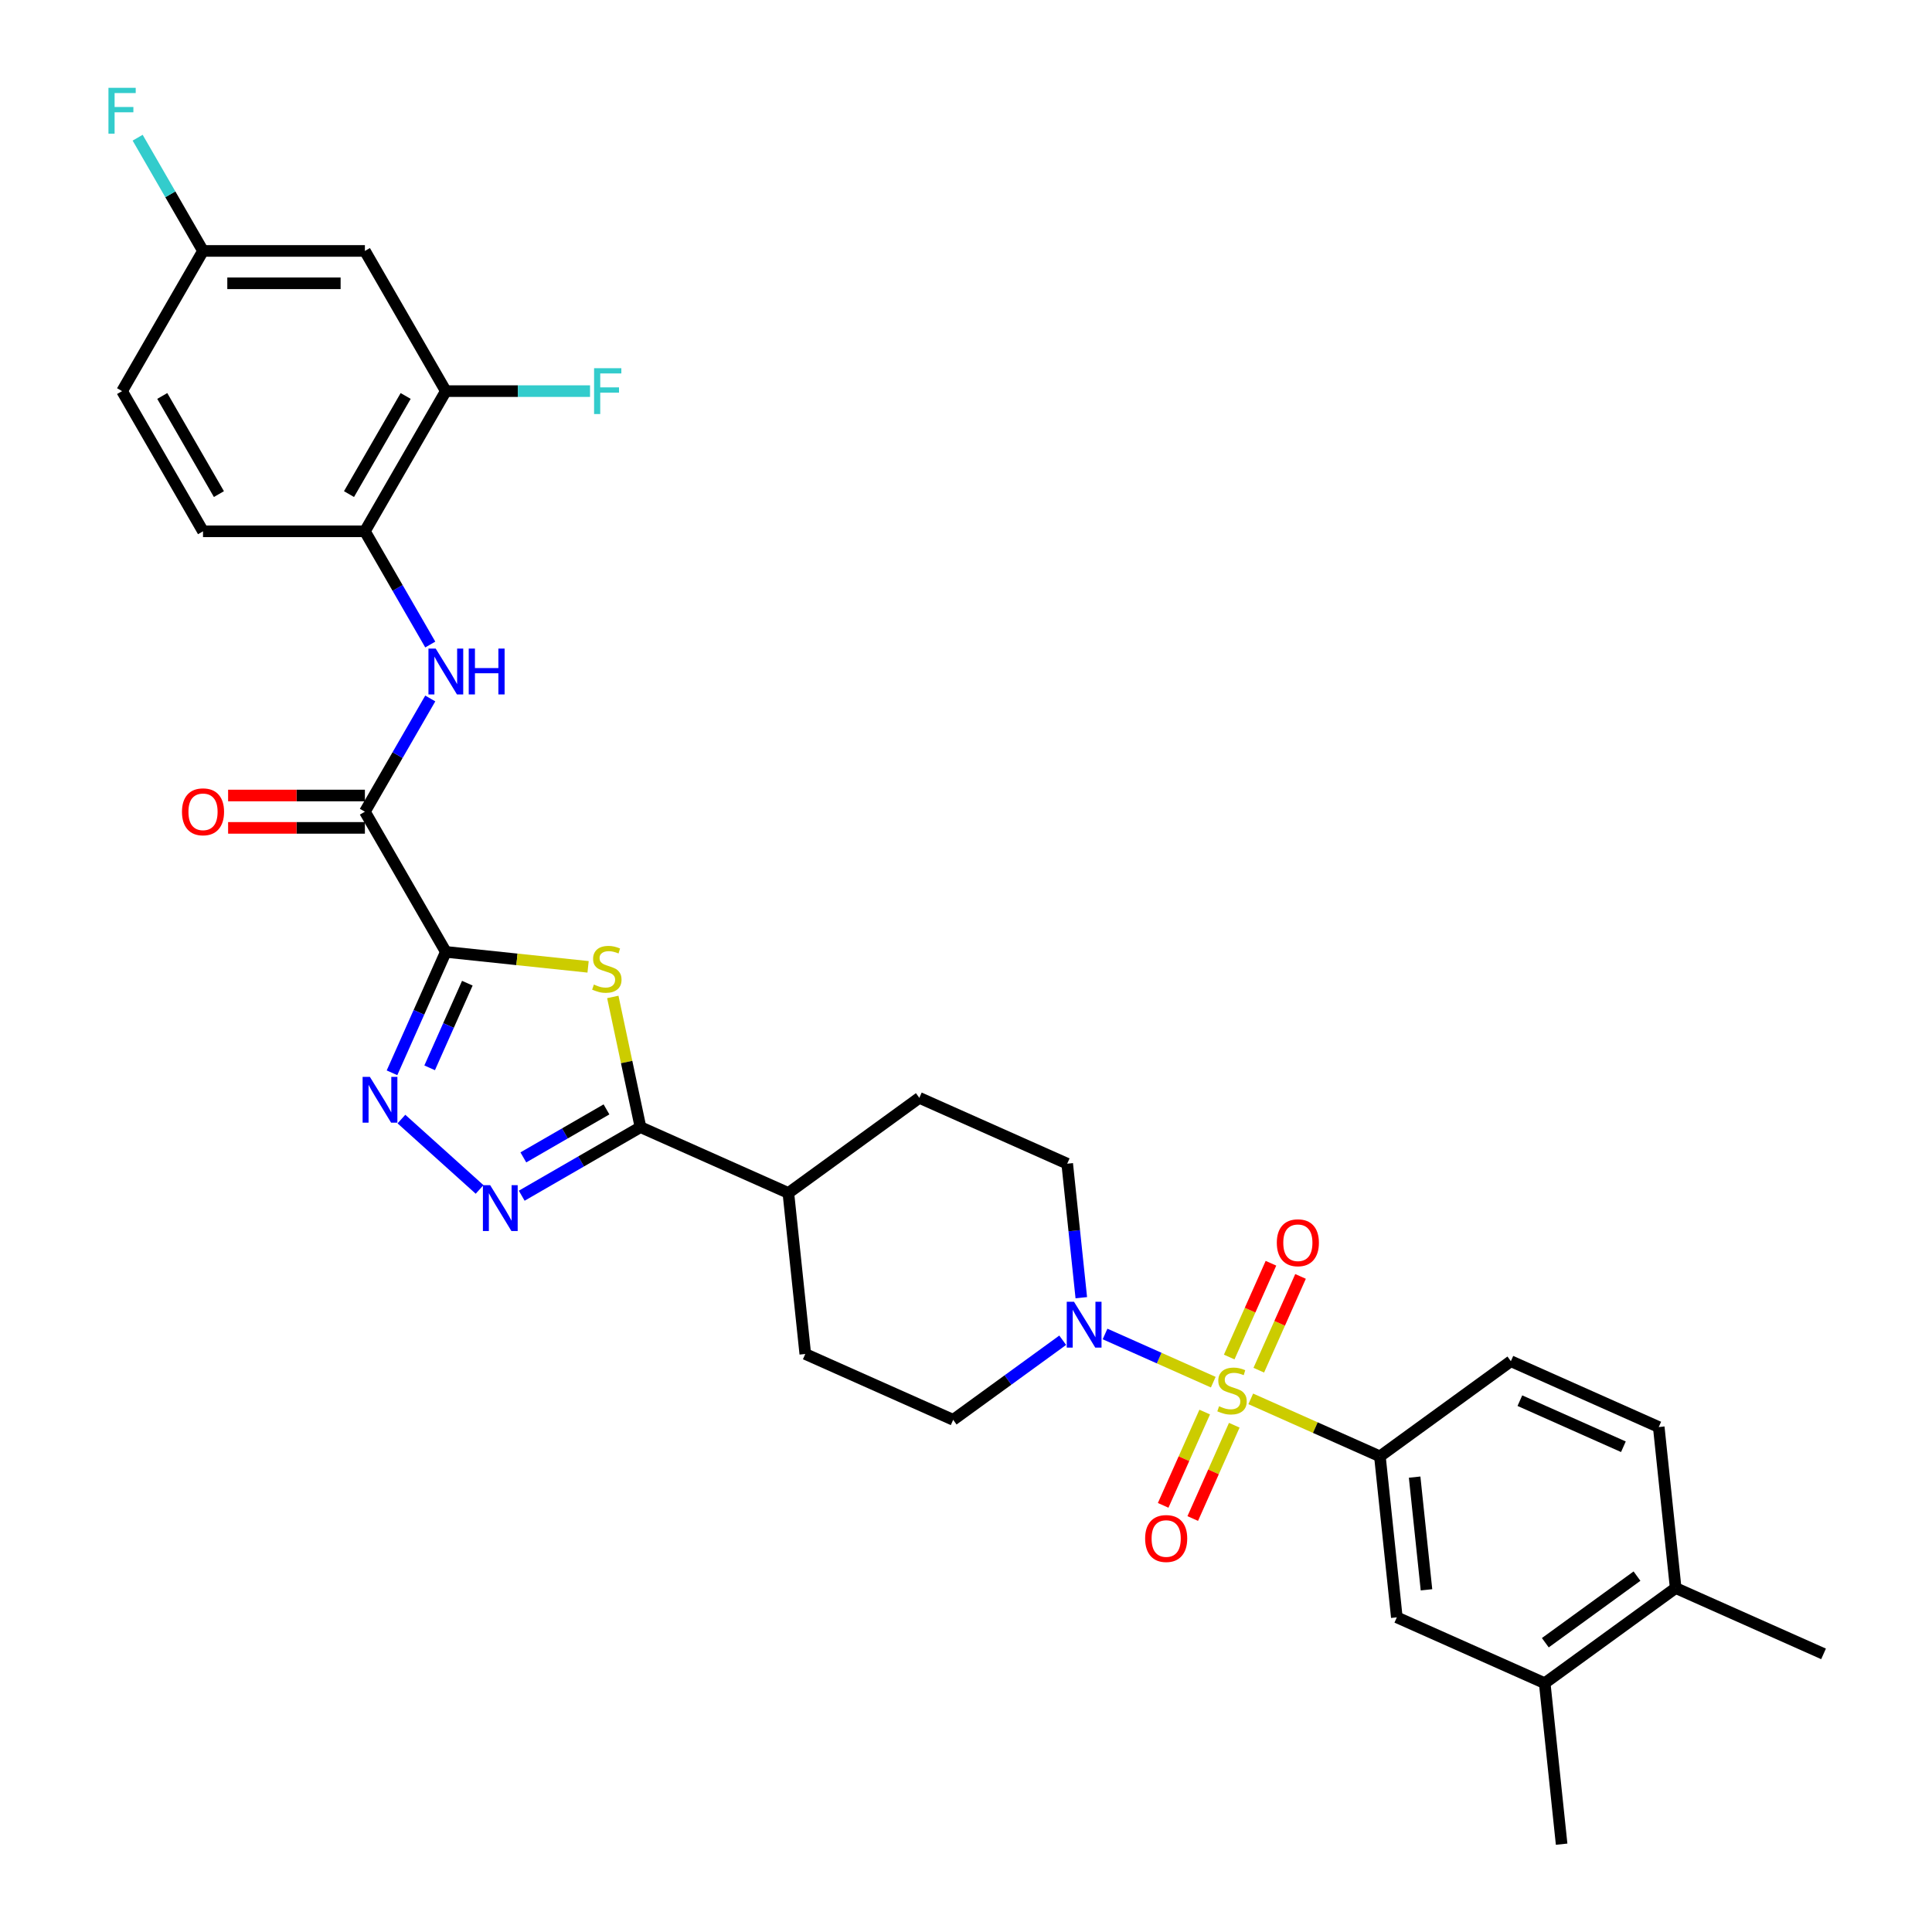 <?xml version='1.0' encoding='iso-8859-1'?>
<svg version='1.1' baseProfile='full'
              xmlns='http://www.w3.org/2000/svg'
                      xmlns:rdkit='http://www.rdkit.org/xml'
                      xmlns:xlink='http://www.w3.org/1999/xlink'
                  xml:space='preserve'
width='1000px' height='1000px' viewBox='0 0 1000 1000'>
<!-- END OF HEADER -->
<rect style='opacity:1.0;fill:#FFFFFF;stroke:none' width='1000' height='1000' x='0' y='0'> </rect>
<path class='bond-5' d='M 627.988,715.408 L 599.981,702.939' style='fill:none;fill-rule:evenodd;stroke:#CCCC00;stroke-width:6px;stroke-linecap:butt;stroke-linejoin:miter;stroke-opacity:1' />
<path class='bond-5' d='M 599.981,702.939 L 571.974,690.469' style='fill:none;fill-rule:evenodd;stroke:#0000FF;stroke-width:6px;stroke-linecap:butt;stroke-linejoin:miter;stroke-opacity:1' />
<path class='bond-7' d='M 647.393,724.048 L 680.814,738.928' style='fill:none;fill-rule:evenodd;stroke:#CCCC00;stroke-width:6px;stroke-linecap:butt;stroke-linejoin:miter;stroke-opacity:1' />
<path class='bond-7' d='M 680.814,738.928 L 714.234,753.808' style='fill:none;fill-rule:evenodd;stroke:#000000;stroke-width:6px;stroke-linecap:butt;stroke-linejoin:miter;stroke-opacity:1' />
<path class='bond-12' d='M 651.545,709.211 L 662.35,684.942' style='fill:none;fill-rule:evenodd;stroke:#CCCC00;stroke-width:6px;stroke-linecap:butt;stroke-linejoin:miter;stroke-opacity:1' />
<path class='bond-12' d='M 662.35,684.942 L 673.155,660.673' style='fill:none;fill-rule:evenodd;stroke:#FF0000;stroke-width:6px;stroke-linecap:butt;stroke-linejoin:miter;stroke-opacity:1' />
<path class='bond-12' d='M 636.236,702.395 L 647.041,678.126' style='fill:none;fill-rule:evenodd;stroke:#CCCC00;stroke-width:6px;stroke-linecap:butt;stroke-linejoin:miter;stroke-opacity:1' />
<path class='bond-12' d='M 647.041,678.126 L 657.846,653.857' style='fill:none;fill-rule:evenodd;stroke:#FF0000;stroke-width:6px;stroke-linecap:butt;stroke-linejoin:miter;stroke-opacity:1' />
<path class='bond-13' d='M 623.552,730.883 L 612.803,755.026' style='fill:none;fill-rule:evenodd;stroke:#CCCC00;stroke-width:6px;stroke-linecap:butt;stroke-linejoin:miter;stroke-opacity:1' />
<path class='bond-13' d='M 612.803,755.026 L 602.053,779.17' style='fill:none;fill-rule:evenodd;stroke:#FF0000;stroke-width:6px;stroke-linecap:butt;stroke-linejoin:miter;stroke-opacity:1' />
<path class='bond-13' d='M 638.861,737.698 L 628.112,761.842' style='fill:none;fill-rule:evenodd;stroke:#CCCC00;stroke-width:6px;stroke-linecap:butt;stroke-linejoin:miter;stroke-opacity:1' />
<path class='bond-13' d='M 628.112,761.842 L 617.362,785.986' style='fill:none;fill-rule:evenodd;stroke:#FF0000;stroke-width:6px;stroke-linecap:butt;stroke-linejoin:miter;stroke-opacity:1' />
<path class='bond-0' d='M 230.764,492.694 L 267.577,496.563' style='fill:none;fill-rule:evenodd;stroke:#000000;stroke-width:6px;stroke-linecap:butt;stroke-linejoin:miter;stroke-opacity:1' />
<path class='bond-0' d='M 267.577,496.563 L 304.39,500.433' style='fill:none;fill-rule:evenodd;stroke:#CCCC00;stroke-width:6px;stroke-linecap:butt;stroke-linejoin:miter;stroke-opacity:1' />
<path class='bond-6' d='M 230.764,492.694 L 188.87,420.132' style='fill:none;fill-rule:evenodd;stroke:#000000;stroke-width:6px;stroke-linecap:butt;stroke-linejoin:miter;stroke-opacity:1' />
<path class='bond-34' d='M 230.764,492.694 L 216.832,523.987' style='fill:none;fill-rule:evenodd;stroke:#000000;stroke-width:6px;stroke-linecap:butt;stroke-linejoin:miter;stroke-opacity:1' />
<path class='bond-34' d='M 216.832,523.987 L 202.899,555.279' style='fill:none;fill-rule:evenodd;stroke:#0000FF;stroke-width:6px;stroke-linecap:butt;stroke-linejoin:miter;stroke-opacity:1' />
<path class='bond-34' d='M 241.893,508.898 L 232.141,530.803' style='fill:none;fill-rule:evenodd;stroke:#000000;stroke-width:6px;stroke-linecap:butt;stroke-linejoin:miter;stroke-opacity:1' />
<path class='bond-34' d='M 232.141,530.803 L 222.388,552.707' style='fill:none;fill-rule:evenodd;stroke:#0000FF;stroke-width:6px;stroke-linecap:butt;stroke-linejoin:miter;stroke-opacity:1' />
<path class='bond-1' d='M 317.188,516.015 L 324.351,549.712' style='fill:none;fill-rule:evenodd;stroke:#CCCC00;stroke-width:6px;stroke-linecap:butt;stroke-linejoin:miter;stroke-opacity:1' />
<path class='bond-1' d='M 324.351,549.712 L 331.514,583.409' style='fill:none;fill-rule:evenodd;stroke:#000000;stroke-width:6px;stroke-linecap:butt;stroke-linejoin:miter;stroke-opacity:1' />
<path class='bond-2' d='M 207.778,579.227 L 248.231,615.651' style='fill:none;fill-rule:evenodd;stroke:#0000FF;stroke-width:6px;stroke-linecap:butt;stroke-linejoin:miter;stroke-opacity:1' />
<path class='bond-3' d='M 270.045,618.899 L 300.779,601.154' style='fill:none;fill-rule:evenodd;stroke:#0000FF;stroke-width:6px;stroke-linecap:butt;stroke-linejoin:miter;stroke-opacity:1' />
<path class='bond-3' d='M 300.779,601.154 L 331.514,583.409' style='fill:none;fill-rule:evenodd;stroke:#000000;stroke-width:6px;stroke-linecap:butt;stroke-linejoin:miter;stroke-opacity:1' />
<path class='bond-3' d='M 270.886,599.063 L 292.4,586.642' style='fill:none;fill-rule:evenodd;stroke:#0000FF;stroke-width:6px;stroke-linecap:butt;stroke-linejoin:miter;stroke-opacity:1' />
<path class='bond-3' d='M 292.4,586.642 L 313.914,574.22' style='fill:none;fill-rule:evenodd;stroke:#000000;stroke-width:6px;stroke-linecap:butt;stroke-linejoin:miter;stroke-opacity:1' />
<path class='bond-4' d='M 331.514,583.409 L 408.058,617.489' style='fill:none;fill-rule:evenodd;stroke:#000000;stroke-width:6px;stroke-linecap:butt;stroke-linejoin:miter;stroke-opacity:1' />
<path class='bond-17' d='M 559.679,671.689 L 556.033,637.004' style='fill:none;fill-rule:evenodd;stroke:#0000FF;stroke-width:6px;stroke-linecap:butt;stroke-linejoin:miter;stroke-opacity:1' />
<path class='bond-17' d='M 556.033,637.004 L 552.388,602.319' style='fill:none;fill-rule:evenodd;stroke:#000000;stroke-width:6px;stroke-linecap:butt;stroke-linejoin:miter;stroke-opacity:1' />
<path class='bond-18' d='M 550.053,693.708 L 521.706,714.303' style='fill:none;fill-rule:evenodd;stroke:#0000FF;stroke-width:6px;stroke-linecap:butt;stroke-linejoin:miter;stroke-opacity:1' />
<path class='bond-18' d='M 521.706,714.303 L 493.36,734.898' style='fill:none;fill-rule:evenodd;stroke:#000000;stroke-width:6px;stroke-linecap:butt;stroke-linejoin:miter;stroke-opacity:1' />
<path class='bond-8' d='M 188.87,420.132 L 205.787,390.83' style='fill:none;fill-rule:evenodd;stroke:#000000;stroke-width:6px;stroke-linecap:butt;stroke-linejoin:miter;stroke-opacity:1' />
<path class='bond-8' d='M 205.787,390.83 L 222.705,361.528' style='fill:none;fill-rule:evenodd;stroke:#0000FF;stroke-width:6px;stroke-linecap:butt;stroke-linejoin:miter;stroke-opacity:1' />
<path class='bond-19' d='M 188.87,411.753 L 153.47,411.753' style='fill:none;fill-rule:evenodd;stroke:#000000;stroke-width:6px;stroke-linecap:butt;stroke-linejoin:miter;stroke-opacity:1' />
<path class='bond-19' d='M 153.47,411.753 L 118.069,411.753' style='fill:none;fill-rule:evenodd;stroke:#FF0000;stroke-width:6px;stroke-linecap:butt;stroke-linejoin:miter;stroke-opacity:1' />
<path class='bond-19' d='M 188.87,428.51 L 153.47,428.51' style='fill:none;fill-rule:evenodd;stroke:#000000;stroke-width:6px;stroke-linecap:butt;stroke-linejoin:miter;stroke-opacity:1' />
<path class='bond-19' d='M 153.47,428.51 L 118.069,428.51' style='fill:none;fill-rule:evenodd;stroke:#FF0000;stroke-width:6px;stroke-linecap:butt;stroke-linejoin:miter;stroke-opacity:1' />
<path class='bond-11' d='M 714.234,753.808 L 722.993,837.137' style='fill:none;fill-rule:evenodd;stroke:#000000;stroke-width:6px;stroke-linecap:butt;stroke-linejoin:miter;stroke-opacity:1' />
<path class='bond-11' d='M 732.214,764.555 L 738.345,822.886' style='fill:none;fill-rule:evenodd;stroke:#000000;stroke-width:6px;stroke-linecap:butt;stroke-linejoin:miter;stroke-opacity:1' />
<path class='bond-20' d='M 714.234,753.808 L 782.02,704.558' style='fill:none;fill-rule:evenodd;stroke:#000000;stroke-width:6px;stroke-linecap:butt;stroke-linejoin:miter;stroke-opacity:1' />
<path class='bond-9' d='M 222.705,333.61 L 205.787,304.308' style='fill:none;fill-rule:evenodd;stroke:#0000FF;stroke-width:6px;stroke-linecap:butt;stroke-linejoin:miter;stroke-opacity:1' />
<path class='bond-9' d='M 205.787,304.308 L 188.87,275.007' style='fill:none;fill-rule:evenodd;stroke:#000000;stroke-width:6px;stroke-linecap:butt;stroke-linejoin:miter;stroke-opacity:1' />
<path class='bond-10' d='M 188.87,275.007 L 230.764,202.444' style='fill:none;fill-rule:evenodd;stroke:#000000;stroke-width:6px;stroke-linecap:butt;stroke-linejoin:miter;stroke-opacity:1' />
<path class='bond-10' d='M 180.642,255.743 L 209.967,204.95' style='fill:none;fill-rule:evenodd;stroke:#000000;stroke-width:6px;stroke-linecap:butt;stroke-linejoin:miter;stroke-opacity:1' />
<path class='bond-22' d='M 188.87,275.007 L 105.082,275.007' style='fill:none;fill-rule:evenodd;stroke:#000000;stroke-width:6px;stroke-linecap:butt;stroke-linejoin:miter;stroke-opacity:1' />
<path class='bond-14' d='M 230.764,202.444 L 188.87,129.881' style='fill:none;fill-rule:evenodd;stroke:#000000;stroke-width:6px;stroke-linecap:butt;stroke-linejoin:miter;stroke-opacity:1' />
<path class='bond-27' d='M 230.764,202.444 L 268.083,202.444' style='fill:none;fill-rule:evenodd;stroke:#000000;stroke-width:6px;stroke-linecap:butt;stroke-linejoin:miter;stroke-opacity:1' />
<path class='bond-27' d='M 268.083,202.444 L 305.402,202.444' style='fill:none;fill-rule:evenodd;stroke:#33CCCC;stroke-width:6px;stroke-linecap:butt;stroke-linejoin:miter;stroke-opacity:1' />
<path class='bond-15' d='M 722.993,837.137 L 799.537,871.216' style='fill:none;fill-rule:evenodd;stroke:#000000;stroke-width:6px;stroke-linecap:butt;stroke-linejoin:miter;stroke-opacity:1' />
<path class='bond-35' d='M 188.87,129.881 L 105.082,129.881' style='fill:none;fill-rule:evenodd;stroke:#000000;stroke-width:6px;stroke-linecap:butt;stroke-linejoin:miter;stroke-opacity:1' />
<path class='bond-35' d='M 176.302,146.639 L 117.65,146.639' style='fill:none;fill-rule:evenodd;stroke:#000000;stroke-width:6px;stroke-linecap:butt;stroke-linejoin:miter;stroke-opacity:1' />
<path class='bond-30' d='M 799.537,871.216 L 808.295,954.545' style='fill:none;fill-rule:evenodd;stroke:#000000;stroke-width:6px;stroke-linecap:butt;stroke-linejoin:miter;stroke-opacity:1' />
<path class='bond-33' d='M 799.537,871.216 L 867.323,821.967' style='fill:none;fill-rule:evenodd;stroke:#000000;stroke-width:6px;stroke-linecap:butt;stroke-linejoin:miter;stroke-opacity:1' />
<path class='bond-33' d='M 799.855,850.272 L 847.305,815.797' style='fill:none;fill-rule:evenodd;stroke:#000000;stroke-width:6px;stroke-linecap:butt;stroke-linejoin:miter;stroke-opacity:1' />
<path class='bond-16' d='M 408.058,617.489 L 416.816,700.818' style='fill:none;fill-rule:evenodd;stroke:#000000;stroke-width:6px;stroke-linecap:butt;stroke-linejoin:miter;stroke-opacity:1' />
<path class='bond-32' d='M 408.058,617.489 L 475.844,568.24' style='fill:none;fill-rule:evenodd;stroke:#000000;stroke-width:6px;stroke-linecap:butt;stroke-linejoin:miter;stroke-opacity:1' />
<path class='bond-25' d='M 552.388,602.319 L 475.844,568.24' style='fill:none;fill-rule:evenodd;stroke:#000000;stroke-width:6px;stroke-linecap:butt;stroke-linejoin:miter;stroke-opacity:1' />
<path class='bond-24' d='M 493.36,734.898 L 416.816,700.818' style='fill:none;fill-rule:evenodd;stroke:#000000;stroke-width:6px;stroke-linecap:butt;stroke-linejoin:miter;stroke-opacity:1' />
<path class='bond-23' d='M 782.02,704.558 L 858.564,738.638' style='fill:none;fill-rule:evenodd;stroke:#000000;stroke-width:6px;stroke-linecap:butt;stroke-linejoin:miter;stroke-opacity:1' />
<path class='bond-23' d='M 786.686,724.979 L 840.267,748.835' style='fill:none;fill-rule:evenodd;stroke:#000000;stroke-width:6px;stroke-linecap:butt;stroke-linejoin:miter;stroke-opacity:1' />
<path class='bond-21' d='M 867.323,821.967 L 858.564,738.638' style='fill:none;fill-rule:evenodd;stroke:#000000;stroke-width:6px;stroke-linecap:butt;stroke-linejoin:miter;stroke-opacity:1' />
<path class='bond-31' d='M 867.323,821.967 L 943.867,856.047' style='fill:none;fill-rule:evenodd;stroke:#000000;stroke-width:6px;stroke-linecap:butt;stroke-linejoin:miter;stroke-opacity:1' />
<path class='bond-28' d='M 105.082,275.007 L 63.188,202.444' style='fill:none;fill-rule:evenodd;stroke:#000000;stroke-width:6px;stroke-linecap:butt;stroke-linejoin:miter;stroke-opacity:1' />
<path class='bond-28' d='M 113.31,255.743 L 83.985,204.95' style='fill:none;fill-rule:evenodd;stroke:#000000;stroke-width:6px;stroke-linecap:butt;stroke-linejoin:miter;stroke-opacity:1' />
<path class='bond-26' d='M 105.082,129.881 L 63.188,202.444' style='fill:none;fill-rule:evenodd;stroke:#000000;stroke-width:6px;stroke-linecap:butt;stroke-linejoin:miter;stroke-opacity:1' />
<path class='bond-29' d='M 105.082,129.881 L 88.165,100.58' style='fill:none;fill-rule:evenodd;stroke:#000000;stroke-width:6px;stroke-linecap:butt;stroke-linejoin:miter;stroke-opacity:1' />
<path class='bond-29' d='M 88.165,100.58 L 71.247,71.278' style='fill:none;fill-rule:evenodd;stroke:#33CCCC;stroke-width:6px;stroke-linecap:butt;stroke-linejoin:miter;stroke-opacity:1' />
<path  class='atom-0' d='M 630.987 727.872
Q 631.255 727.973, 632.361 728.442
Q 633.467 728.911, 634.674 729.213
Q 635.914 729.481, 637.12 729.481
Q 639.366 729.481, 640.673 728.409
Q 641.98 727.303, 641.98 725.392
Q 641.98 724.085, 641.31 723.281
Q 640.673 722.476, 639.668 722.041
Q 638.662 721.605, 636.986 721.102
Q 634.875 720.465, 633.601 719.862
Q 632.361 719.259, 631.456 717.985
Q 630.585 716.712, 630.585 714.567
Q 630.585 711.584, 632.596 709.741
Q 634.64 707.897, 638.662 707.897
Q 641.41 707.897, 644.527 709.204
L 643.757 711.785
Q 640.908 710.612, 638.763 710.612
Q 636.45 710.612, 635.177 711.584
Q 633.903 712.522, 633.937 714.165
Q 633.937 715.438, 634.573 716.209
Q 635.244 716.98, 636.182 717.416
Q 637.154 717.851, 638.763 718.354
Q 640.908 719.024, 642.181 719.695
Q 643.455 720.365, 644.36 721.739
Q 645.298 723.08, 645.298 725.392
Q 645.298 728.677, 643.086 730.453
Q 640.908 732.196, 637.255 732.196
Q 635.143 732.196, 633.534 731.727
Q 631.959 731.291, 630.082 730.52
L 630.987 727.872
' fill='#CCCC00'/>
<path  class='atom-2' d='M 307.39 509.597
Q 307.658 509.697, 308.764 510.166
Q 309.87 510.636, 311.077 510.937
Q 312.317 511.205, 313.523 511.205
Q 315.769 511.205, 317.076 510.133
Q 318.383 509.027, 318.383 507.117
Q 318.383 505.809, 317.713 505.005
Q 317.076 504.201, 316.071 503.765
Q 315.065 503.329, 313.389 502.827
Q 311.278 502.19, 310.004 501.587
Q 308.764 500.983, 307.859 499.71
Q 306.988 498.436, 306.988 496.291
Q 306.988 493.308, 308.999 491.465
Q 311.043 489.622, 315.065 489.622
Q 317.813 489.622, 320.93 490.929
L 320.159 493.509
Q 317.311 492.336, 315.166 492.336
Q 312.853 492.336, 311.579 493.308
Q 310.306 494.247, 310.339 495.889
Q 310.339 497.163, 310.976 497.933
Q 311.646 498.704, 312.585 499.14
Q 313.557 499.576, 315.166 500.078
Q 317.311 500.749, 318.584 501.419
Q 319.858 502.089, 320.763 503.463
Q 321.701 504.804, 321.701 507.117
Q 321.701 510.401, 319.489 512.177
Q 317.311 513.92, 313.657 513.92
Q 311.546 513.92, 309.937 513.451
Q 308.362 513.015, 306.485 512.244
L 307.39 509.597
' fill='#CCCC00'/>
<path  class='atom-3' d='M 191.439 557.374
L 199.215 569.942
Q 199.986 571.182, 201.226 573.428
Q 202.466 575.673, 202.533 575.807
L 202.533 557.374
L 205.683 557.374
L 205.683 581.103
L 202.432 581.103
L 194.087 567.362
Q 193.115 565.753, 192.076 563.909
Q 191.071 562.066, 190.769 561.496
L 190.769 581.103
L 187.686 581.103
L 187.686 557.374
L 191.439 557.374
' fill='#0000FF'/>
<path  class='atom-4' d='M 253.706 613.439
L 261.481 626.007
Q 262.252 627.247, 263.492 629.493
Q 264.732 631.738, 264.799 631.872
L 264.799 613.439
L 267.95 613.439
L 267.95 637.168
L 264.699 637.168
L 256.354 623.427
Q 255.382 621.818, 254.343 619.975
Q 253.337 618.131, 253.036 617.561
L 253.036 637.168
L 249.952 637.168
L 249.952 613.439
L 253.706 613.439
' fill='#0000FF'/>
<path  class='atom-6' d='M 555.901 673.784
L 563.676 686.352
Q 564.447 687.592, 565.687 689.838
Q 566.927 692.083, 566.994 692.217
L 566.994 673.784
L 570.145 673.784
L 570.145 697.513
L 566.894 697.513
L 558.549 683.772
Q 557.577 682.163, 556.538 680.32
Q 555.532 678.476, 555.231 677.906
L 555.231 697.513
L 552.147 697.513
L 552.147 673.784
L 555.901 673.784
' fill='#0000FF'/>
<path  class='atom-9' d='M 225.519 335.705
L 233.294 348.273
Q 234.065 349.513, 235.305 351.759
Q 236.545 354.004, 236.612 354.138
L 236.612 335.705
L 239.763 335.705
L 239.763 359.434
L 236.512 359.434
L 228.167 345.692
Q 227.195 344.084, 226.156 342.24
Q 225.15 340.397, 224.849 339.827
L 224.849 359.434
L 221.765 359.434
L 221.765 335.705
L 225.519 335.705
' fill='#0000FF'/>
<path  class='atom-9' d='M 242.612 335.705
L 245.829 335.705
L 245.829 345.793
L 257.962 345.793
L 257.962 335.705
L 261.179 335.705
L 261.179 359.434
L 257.962 359.434
L 257.962 348.474
L 245.829 348.474
L 245.829 359.434
L 242.612 359.434
L 242.612 335.705
' fill='#0000FF'/>
<path  class='atom-13' d='M 660.877 643.251
Q 660.877 637.553, 663.693 634.369
Q 666.508 631.186, 671.77 631.186
Q 677.032 631.186, 679.847 634.369
Q 682.662 637.553, 682.662 643.251
Q 682.662 649.016, 679.814 652.3
Q 676.965 655.551, 671.77 655.551
Q 666.542 655.551, 663.693 652.3
Q 660.877 649.049, 660.877 643.251
M 671.77 652.87
Q 675.39 652.87, 677.333 650.457
Q 679.311 648.01, 679.311 643.251
Q 679.311 638.592, 677.333 636.246
Q 675.39 633.867, 671.77 633.867
Q 668.15 633.867, 666.173 636.213
Q 664.229 638.559, 664.229 643.251
Q 664.229 648.044, 666.173 650.457
Q 668.15 652.87, 671.77 652.87
' fill='#FF0000'/>
<path  class='atom-14' d='M 592.718 796.339
Q 592.718 790.642, 595.533 787.458
Q 598.349 784.274, 603.611 784.274
Q 608.872 784.274, 611.688 787.458
Q 614.503 790.642, 614.503 796.339
Q 614.503 802.104, 611.654 805.388
Q 608.805 808.639, 603.611 808.639
Q 598.382 808.639, 595.533 805.388
Q 592.718 802.137, 592.718 796.339
M 603.611 805.958
Q 607.23 805.958, 609.174 803.545
Q 611.152 801.098, 611.152 796.339
Q 611.152 791.681, 609.174 789.335
Q 607.23 786.955, 603.611 786.955
Q 599.991 786.955, 598.014 789.301
Q 596.07 791.647, 596.07 796.339
Q 596.07 801.132, 598.014 803.545
Q 599.991 805.958, 603.611 805.958
' fill='#FF0000'/>
<path  class='atom-20' d='M 94.19 420.199
Q 94.19 414.501, 97.005 411.317
Q 99.82 408.133, 105.082 408.133
Q 110.344 408.133, 113.159 411.317
Q 115.975 414.501, 115.975 420.199
Q 115.975 425.963, 113.126 429.248
Q 110.277 432.499, 105.082 432.499
Q 99.854 432.499, 97.005 429.248
Q 94.19 425.997, 94.19 420.199
M 105.082 429.818
Q 108.702 429.818, 110.646 427.404
Q 112.623 424.958, 112.623 420.199
Q 112.623 415.54, 110.646 413.194
Q 108.702 410.814, 105.082 410.814
Q 101.462 410.814, 99.485 413.161
Q 97.541 415.507, 97.541 420.199
Q 97.541 424.991, 99.485 427.404
Q 101.462 429.818, 105.082 429.818
' fill='#FF0000'/>
<path  class='atom-28' d='M 307.497 190.58
L 321.607 190.58
L 321.607 193.294
L 310.681 193.294
L 310.681 200.5
L 320.401 200.5
L 320.401 203.248
L 310.681 203.248
L 310.681 214.308
L 307.497 214.308
L 307.497 190.58
' fill='#33CCCC'/>
<path  class='atom-30' d='M 56.133 45.455
L 70.243 45.455
L 70.243 48.169
L 59.317 48.169
L 59.317 55.375
L 69.037 55.375
L 69.037 58.123
L 59.317 58.123
L 59.317 69.183
L 56.133 69.183
L 56.133 45.455
' fill='#33CCCC'/>
</svg>

